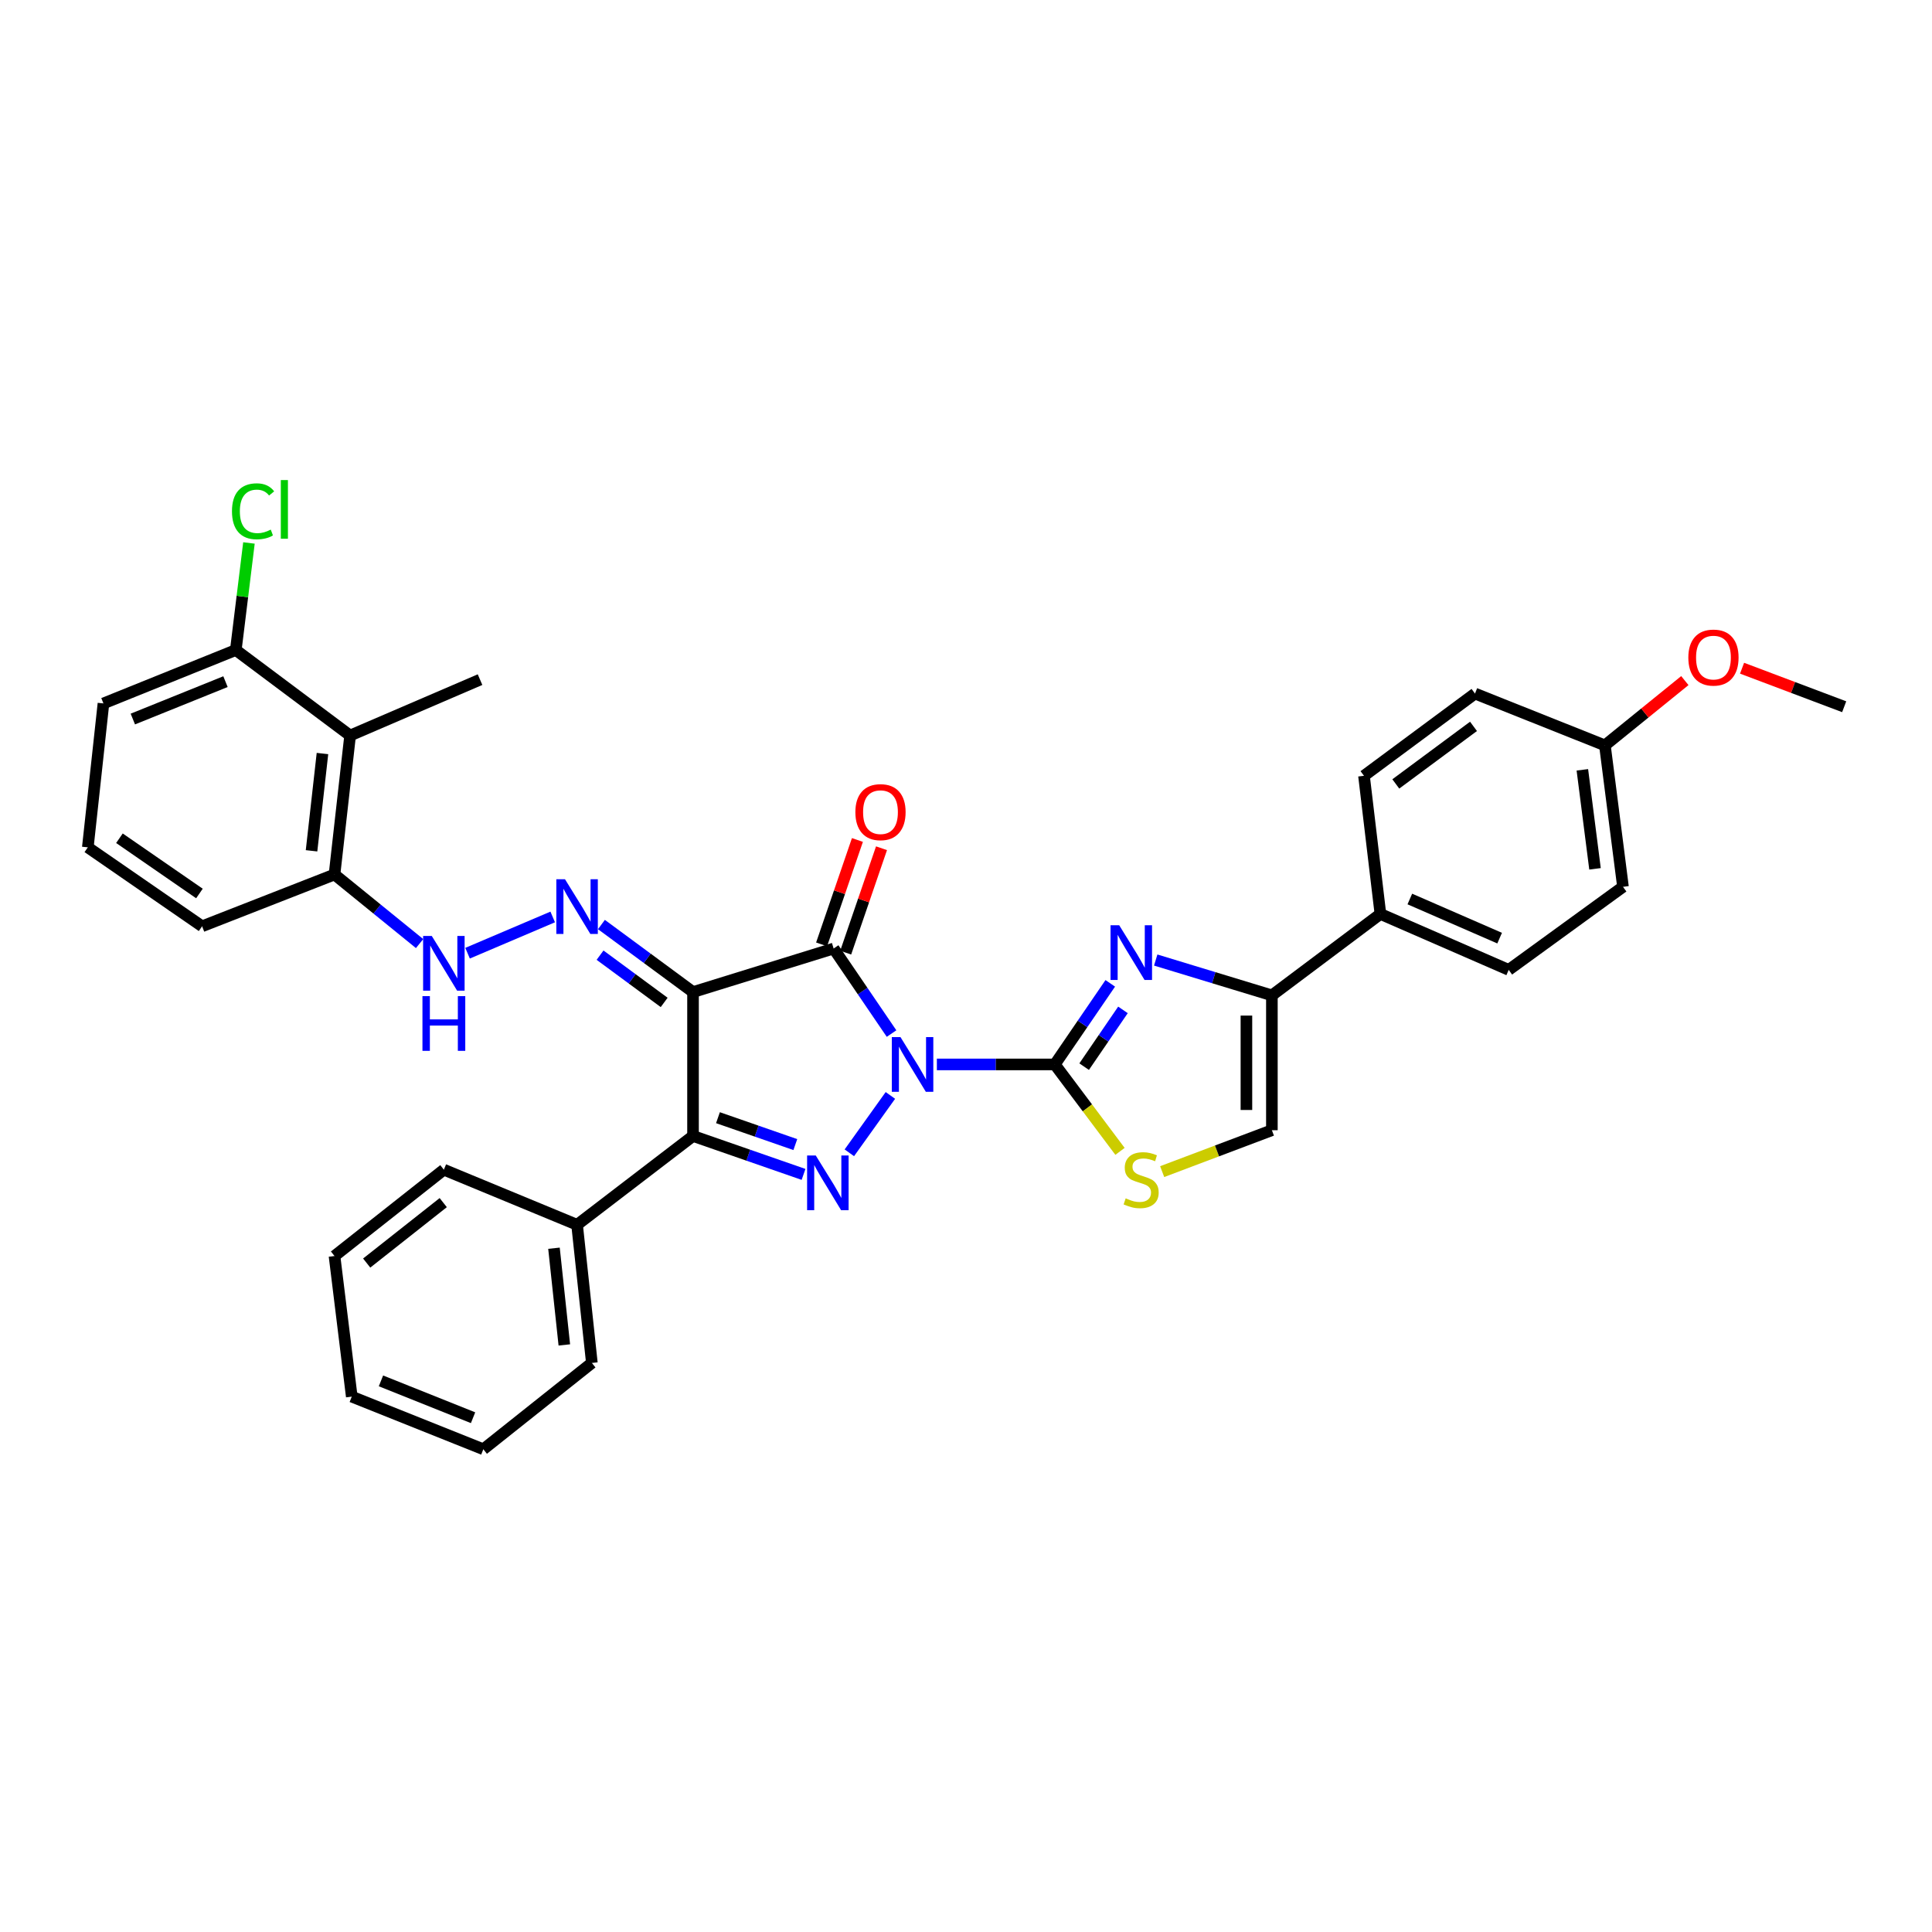 <?xml version='1.0' encoding='iso-8859-1'?>
<svg version='1.1' baseProfile='full'
              xmlns='http://www.w3.org/2000/svg'
                      xmlns:rdkit='http://www.rdkit.org/xml'
                      xmlns:xlink='http://www.w3.org/1999/xlink'
                  xml:space='preserve'
width='1000px' height='1000px' viewBox='0 0 1000 1000'>
<!-- END OF HEADER -->
<rect style='opacity:1.0;fill:#FFFFFF;stroke:none' width='1000' height='1000' x='0' y='0'> </rect>
<path class='bond-0' d='M 461.465,534.974 L 446.479,512.962' style='fill:none;fill-rule:evenodd;stroke:#0000FF;stroke-width:6px;stroke-linecap:butt;stroke-linejoin:miter;stroke-opacity:1' />
<path class='bond-0' d='M 446.479,512.962 L 431.492,490.95' style='fill:none;fill-rule:evenodd;stroke:#000000;stroke-width:6px;stroke-linecap:butt;stroke-linejoin:miter;stroke-opacity:1' />
<path class='bond-2' d='M 484.921,550.949 L 515.444,550.949' style='fill:none;fill-rule:evenodd;stroke:#0000FF;stroke-width:6px;stroke-linecap:butt;stroke-linejoin:miter;stroke-opacity:1' />
<path class='bond-2' d='M 515.444,550.949 L 545.967,550.949' style='fill:none;fill-rule:evenodd;stroke:#000000;stroke-width:6px;stroke-linecap:butt;stroke-linejoin:miter;stroke-opacity:1' />
<path class='bond-3' d='M 460.864,566.993 L 439.621,596.692' style='fill:none;fill-rule:evenodd;stroke:#0000FF;stroke-width:6px;stroke-linecap:butt;stroke-linejoin:miter;stroke-opacity:1' />
<path class='bond-1' d='M 431.492,490.95 L 358.708,513.491' style='fill:none;fill-rule:evenodd;stroke:#000000;stroke-width:6px;stroke-linecap:butt;stroke-linejoin:miter;stroke-opacity:1' />
<path class='bond-12' d='M 437.726,493.089 L 446.997,466.069' style='fill:none;fill-rule:evenodd;stroke:#000000;stroke-width:6px;stroke-linecap:butt;stroke-linejoin:miter;stroke-opacity:1' />
<path class='bond-12' d='M 446.997,466.069 L 456.268,439.049' style='fill:none;fill-rule:evenodd;stroke:#FF0000;stroke-width:6px;stroke-linecap:butt;stroke-linejoin:miter;stroke-opacity:1' />
<path class='bond-12' d='M 425.258,488.811 L 434.529,461.791' style='fill:none;fill-rule:evenodd;stroke:#000000;stroke-width:6px;stroke-linecap:butt;stroke-linejoin:miter;stroke-opacity:1' />
<path class='bond-12' d='M 434.529,461.791 L 443.8,434.771' style='fill:none;fill-rule:evenodd;stroke:#FF0000;stroke-width:6px;stroke-linecap:butt;stroke-linejoin:miter;stroke-opacity:1' />
<path class='bond-6' d='M 358.708,513.491 L 335.003,496.014' style='fill:none;fill-rule:evenodd;stroke:#000000;stroke-width:6px;stroke-linecap:butt;stroke-linejoin:miter;stroke-opacity:1' />
<path class='bond-6' d='M 335.003,496.014 L 311.299,478.537' style='fill:none;fill-rule:evenodd;stroke:#0000FF;stroke-width:6px;stroke-linecap:butt;stroke-linejoin:miter;stroke-opacity:1' />
<path class='bond-6' d='M 343.774,518.857 L 327.181,506.624' style='fill:none;fill-rule:evenodd;stroke:#000000;stroke-width:6px;stroke-linecap:butt;stroke-linejoin:miter;stroke-opacity:1' />
<path class='bond-6' d='M 327.181,506.624 L 310.588,494.39' style='fill:none;fill-rule:evenodd;stroke:#0000FF;stroke-width:6px;stroke-linecap:butt;stroke-linejoin:miter;stroke-opacity:1' />
<path class='bond-34' d='M 358.708,513.491 L 358.708,587.981' style='fill:none;fill-rule:evenodd;stroke:#000000;stroke-width:6px;stroke-linecap:butt;stroke-linejoin:miter;stroke-opacity:1' />
<path class='bond-5' d='M 545.967,550.949 L 560.32,529.964' style='fill:none;fill-rule:evenodd;stroke:#000000;stroke-width:6px;stroke-linecap:butt;stroke-linejoin:miter;stroke-opacity:1' />
<path class='bond-5' d='M 560.32,529.964 L 574.672,508.98' style='fill:none;fill-rule:evenodd;stroke:#0000FF;stroke-width:6px;stroke-linecap:butt;stroke-linejoin:miter;stroke-opacity:1' />
<path class='bond-5' d='M 561.153,552.095 L 571.2,537.406' style='fill:none;fill-rule:evenodd;stroke:#000000;stroke-width:6px;stroke-linecap:butt;stroke-linejoin:miter;stroke-opacity:1' />
<path class='bond-5' d='M 571.2,537.406 L 581.246,522.717' style='fill:none;fill-rule:evenodd;stroke:#0000FF;stroke-width:6px;stroke-linecap:butt;stroke-linejoin:miter;stroke-opacity:1' />
<path class='bond-8' d='M 545.967,550.949 L 562.839,573.447' style='fill:none;fill-rule:evenodd;stroke:#000000;stroke-width:6px;stroke-linecap:butt;stroke-linejoin:miter;stroke-opacity:1' />
<path class='bond-8' d='M 562.839,573.447 L 579.711,595.945' style='fill:none;fill-rule:evenodd;stroke:#CCCC00;stroke-width:6px;stroke-linecap:butt;stroke-linejoin:miter;stroke-opacity:1' />
<path class='bond-4' d='M 415.91,607.867 L 387.309,597.924' style='fill:none;fill-rule:evenodd;stroke:#0000FF;stroke-width:6px;stroke-linecap:butt;stroke-linejoin:miter;stroke-opacity:1' />
<path class='bond-4' d='M 387.309,597.924 L 358.708,587.981' style='fill:none;fill-rule:evenodd;stroke:#000000;stroke-width:6px;stroke-linecap:butt;stroke-linejoin:miter;stroke-opacity:1' />
<path class='bond-4' d='M 411.658,592.434 L 391.637,585.474' style='fill:none;fill-rule:evenodd;stroke:#0000FF;stroke-width:6px;stroke-linecap:butt;stroke-linejoin:miter;stroke-opacity:1' />
<path class='bond-4' d='M 391.637,585.474 L 371.617,578.514' style='fill:none;fill-rule:evenodd;stroke:#000000;stroke-width:6px;stroke-linecap:butt;stroke-linejoin:miter;stroke-opacity:1' />
<path class='bond-15' d='M 358.708,587.981 L 298.695,633.949' style='fill:none;fill-rule:evenodd;stroke:#000000;stroke-width:6px;stroke-linecap:butt;stroke-linejoin:miter;stroke-opacity:1' />
<path class='bond-7' d='M 598.197,496.911 L 628.262,506.054' style='fill:none;fill-rule:evenodd;stroke:#0000FF;stroke-width:6px;stroke-linecap:butt;stroke-linejoin:miter;stroke-opacity:1' />
<path class='bond-7' d='M 628.262,506.054 L 658.326,515.197' style='fill:none;fill-rule:evenodd;stroke:#000000;stroke-width:6px;stroke-linecap:butt;stroke-linejoin:miter;stroke-opacity:1' />
<path class='bond-11' d='M 286.081,474.615 L 242.011,493.378' style='fill:none;fill-rule:evenodd;stroke:#0000FF;stroke-width:6px;stroke-linecap:butt;stroke-linejoin:miter;stroke-opacity:1' />
<path class='bond-13' d='M 658.326,515.197 L 714.501,473.067' style='fill:none;fill-rule:evenodd;stroke:#000000;stroke-width:6px;stroke-linecap:butt;stroke-linejoin:miter;stroke-opacity:1' />
<path class='bond-35' d='M 658.326,515.197 L 658.326,584.994' style='fill:none;fill-rule:evenodd;stroke:#000000;stroke-width:6px;stroke-linecap:butt;stroke-linejoin:miter;stroke-opacity:1' />
<path class='bond-35' d='M 645.144,525.667 L 645.144,574.524' style='fill:none;fill-rule:evenodd;stroke:#000000;stroke-width:6px;stroke-linecap:butt;stroke-linejoin:miter;stroke-opacity:1' />
<path class='bond-9' d='M 601.541,606.427 L 629.933,595.71' style='fill:none;fill-rule:evenodd;stroke:#CCCC00;stroke-width:6px;stroke-linecap:butt;stroke-linejoin:miter;stroke-opacity:1' />
<path class='bond-9' d='M 629.933,595.71 L 658.326,584.994' style='fill:none;fill-rule:evenodd;stroke:#000000;stroke-width:6px;stroke-linecap:butt;stroke-linejoin:miter;stroke-opacity:1' />
<path class='bond-10' d='M 181.218,380.708 L 173.14,452.636' style='fill:none;fill-rule:evenodd;stroke:#000000;stroke-width:6px;stroke-linecap:butt;stroke-linejoin:miter;stroke-opacity:1' />
<path class='bond-10' d='M 166.907,390.026 L 161.253,440.376' style='fill:none;fill-rule:evenodd;stroke:#000000;stroke-width:6px;stroke-linecap:butt;stroke-linejoin:miter;stroke-opacity:1' />
<path class='bond-16' d='M 181.218,380.708 L 122.054,336.447' style='fill:none;fill-rule:evenodd;stroke:#000000;stroke-width:6px;stroke-linecap:butt;stroke-linejoin:miter;stroke-opacity:1' />
<path class='bond-23' d='M 181.218,380.708 L 248.466,351.775' style='fill:none;fill-rule:evenodd;stroke:#000000;stroke-width:6px;stroke-linecap:butt;stroke-linejoin:miter;stroke-opacity:1' />
<path class='bond-14' d='M 217.178,488.4 L 195.159,470.518' style='fill:none;fill-rule:evenodd;stroke:#0000FF;stroke-width:6px;stroke-linecap:butt;stroke-linejoin:miter;stroke-opacity:1' />
<path class='bond-14' d='M 195.159,470.518 L 173.14,452.636' style='fill:none;fill-rule:evenodd;stroke:#000000;stroke-width:6px;stroke-linecap:butt;stroke-linejoin:miter;stroke-opacity:1' />
<path class='bond-17' d='M 714.501,473.067 L 780.9,502.001' style='fill:none;fill-rule:evenodd;stroke:#000000;stroke-width:6px;stroke-linecap:butt;stroke-linejoin:miter;stroke-opacity:1' />
<path class='bond-17' d='M 729.727,465.323 L 776.206,485.577' style='fill:none;fill-rule:evenodd;stroke:#000000;stroke-width:6px;stroke-linecap:butt;stroke-linejoin:miter;stroke-opacity:1' />
<path class='bond-18' d='M 714.501,473.067 L 705.999,401.557' style='fill:none;fill-rule:evenodd;stroke:#000000;stroke-width:6px;stroke-linecap:butt;stroke-linejoin:miter;stroke-opacity:1' />
<path class='bond-26' d='M 173.14,452.636 L 104.611,479.446' style='fill:none;fill-rule:evenodd;stroke:#000000;stroke-width:6px;stroke-linecap:butt;stroke-linejoin:miter;stroke-opacity:1' />
<path class='bond-28' d='M 298.695,633.949 L 306.348,705.451' style='fill:none;fill-rule:evenodd;stroke:#000000;stroke-width:6px;stroke-linecap:butt;stroke-linejoin:miter;stroke-opacity:1' />
<path class='bond-28' d='M 286.736,646.077 L 292.093,696.129' style='fill:none;fill-rule:evenodd;stroke:#000000;stroke-width:6px;stroke-linecap:butt;stroke-linejoin:miter;stroke-opacity:1' />
<path class='bond-29' d='M 298.695,633.949 L 229.741,605.425' style='fill:none;fill-rule:evenodd;stroke:#000000;stroke-width:6px;stroke-linecap:butt;stroke-linejoin:miter;stroke-opacity:1' />
<path class='bond-19' d='M 122.054,336.447 L 125.455,308.742' style='fill:none;fill-rule:evenodd;stroke:#000000;stroke-width:6px;stroke-linecap:butt;stroke-linejoin:miter;stroke-opacity:1' />
<path class='bond-19' d='M 125.455,308.742 L 128.856,281.036' style='fill:none;fill-rule:evenodd;stroke:#00CC00;stroke-width:6px;stroke-linecap:butt;stroke-linejoin:miter;stroke-opacity:1' />
<path class='bond-38' d='M 122.054,336.447 L 53.547,364.099' style='fill:none;fill-rule:evenodd;stroke:#000000;stroke-width:6px;stroke-linecap:butt;stroke-linejoin:miter;stroke-opacity:1' />
<path class='bond-38' d='M 116.712,352.819 L 68.757,372.175' style='fill:none;fill-rule:evenodd;stroke:#000000;stroke-width:6px;stroke-linecap:butt;stroke-linejoin:miter;stroke-opacity:1' />
<path class='bond-21' d='M 780.9,502.001 L 840.056,459.014' style='fill:none;fill-rule:evenodd;stroke:#000000;stroke-width:6px;stroke-linecap:butt;stroke-linejoin:miter;stroke-opacity:1' />
<path class='bond-22' d='M 705.999,401.557 L 763.456,358.988' style='fill:none;fill-rule:evenodd;stroke:#000000;stroke-width:6px;stroke-linecap:butt;stroke-linejoin:miter;stroke-opacity:1' />
<path class='bond-22' d='M 722.465,405.763 L 762.685,375.965' style='fill:none;fill-rule:evenodd;stroke:#000000;stroke-width:6px;stroke-linecap:butt;stroke-linejoin:miter;stroke-opacity:1' />
<path class='bond-20' d='M 830.697,385.805 L 763.456,358.988' style='fill:none;fill-rule:evenodd;stroke:#000000;stroke-width:6px;stroke-linecap:butt;stroke-linejoin:miter;stroke-opacity:1' />
<path class='bond-24' d='M 830.697,385.805 L 851.385,369.041' style='fill:none;fill-rule:evenodd;stroke:#000000;stroke-width:6px;stroke-linecap:butt;stroke-linejoin:miter;stroke-opacity:1' />
<path class='bond-24' d='M 851.385,369.041 L 872.072,352.277' style='fill:none;fill-rule:evenodd;stroke:#FF0000;stroke-width:6px;stroke-linecap:butt;stroke-linejoin:miter;stroke-opacity:1' />
<path class='bond-37' d='M 830.697,385.805 L 840.056,459.014' style='fill:none;fill-rule:evenodd;stroke:#000000;stroke-width:6px;stroke-linecap:butt;stroke-linejoin:miter;stroke-opacity:1' />
<path class='bond-37' d='M 819.026,398.458 L 825.577,449.704' style='fill:none;fill-rule:evenodd;stroke:#000000;stroke-width:6px;stroke-linecap:butt;stroke-linejoin:miter;stroke-opacity:1' />
<path class='bond-30' d='M 901.688,345.864 L 928.117,355.835' style='fill:none;fill-rule:evenodd;stroke:#FF0000;stroke-width:6px;stroke-linecap:butt;stroke-linejoin:miter;stroke-opacity:1' />
<path class='bond-30' d='M 928.117,355.835 L 954.545,365.806' style='fill:none;fill-rule:evenodd;stroke:#000000;stroke-width:6px;stroke-linecap:butt;stroke-linejoin:miter;stroke-opacity:1' />
<path class='bond-25' d='M 45.455,438.59 L 104.611,479.446' style='fill:none;fill-rule:evenodd;stroke:#000000;stroke-width:6px;stroke-linecap:butt;stroke-linejoin:miter;stroke-opacity:1' />
<path class='bond-25' d='M 61.819,433.872 L 103.228,462.471' style='fill:none;fill-rule:evenodd;stroke:#000000;stroke-width:6px;stroke-linecap:butt;stroke-linejoin:miter;stroke-opacity:1' />
<path class='bond-27' d='M 45.455,438.59 L 53.547,364.099' style='fill:none;fill-rule:evenodd;stroke:#000000;stroke-width:6px;stroke-linecap:butt;stroke-linejoin:miter;stroke-opacity:1' />
<path class='bond-31' d='M 306.348,705.451 L 250.172,750.137' style='fill:none;fill-rule:evenodd;stroke:#000000;stroke-width:6px;stroke-linecap:butt;stroke-linejoin:miter;stroke-opacity:1' />
<path class='bond-32' d='M 229.741,605.425 L 173.14,650.111' style='fill:none;fill-rule:evenodd;stroke:#000000;stroke-width:6px;stroke-linecap:butt;stroke-linejoin:miter;stroke-opacity:1' />
<path class='bond-32' d='M 229.419,622.474 L 189.798,653.754' style='fill:none;fill-rule:evenodd;stroke:#000000;stroke-width:6px;stroke-linecap:butt;stroke-linejoin:miter;stroke-opacity:1' />
<path class='bond-36' d='M 250.172,750.137 L 182.074,722.895' style='fill:none;fill-rule:evenodd;stroke:#000000;stroke-width:6px;stroke-linecap:butt;stroke-linejoin:miter;stroke-opacity:1' />
<path class='bond-36' d='M 244.853,733.812 L 197.185,714.743' style='fill:none;fill-rule:evenodd;stroke:#000000;stroke-width:6px;stroke-linecap:butt;stroke-linejoin:miter;stroke-opacity:1' />
<path class='bond-33' d='M 173.14,650.111 L 182.074,722.895' style='fill:none;fill-rule:evenodd;stroke:#000000;stroke-width:6px;stroke-linecap:butt;stroke-linejoin:miter;stroke-opacity:1' />
<path  class='atom-0' d='M 466.081 536.789
L 475.361 551.789
Q 476.281 553.269, 477.761 555.949
Q 479.241 558.629, 479.321 558.789
L 479.321 536.789
L 483.081 536.789
L 483.081 565.109
L 479.201 565.109
L 469.241 548.709
Q 468.081 546.789, 466.841 544.589
Q 465.641 542.389, 465.281 541.709
L 465.281 565.109
L 461.601 565.109
L 461.601 536.789
L 466.081 536.789
' fill='#0000FF'/>
<path  class='atom-4' d='M 422.237 598.083
L 431.517 613.083
Q 432.437 614.563, 433.917 617.243
Q 435.397 619.923, 435.477 620.083
L 435.477 598.083
L 439.237 598.083
L 439.237 626.403
L 435.357 626.403
L 425.397 610.003
Q 424.237 608.083, 422.997 605.883
Q 421.797 603.683, 421.437 603.003
L 421.437 626.403
L 417.757 626.403
L 417.757 598.083
L 422.237 598.083
' fill='#0000FF'/>
<path  class='atom-6' d='M 579.296 478.907
L 588.576 493.907
Q 589.496 495.387, 590.976 498.067
Q 592.456 500.747, 592.536 500.907
L 592.536 478.907
L 596.296 478.907
L 596.296 507.227
L 592.416 507.227
L 582.456 490.827
Q 581.296 488.907, 580.056 486.707
Q 578.856 484.507, 578.496 483.827
L 578.496 507.227
L 574.816 507.227
L 574.816 478.907
L 579.296 478.907
' fill='#0000FF'/>
<path  class='atom-7' d='M 292.435 455.085
L 301.715 470.085
Q 302.635 471.565, 304.115 474.245
Q 305.595 476.925, 305.675 477.085
L 305.675 455.085
L 309.435 455.085
L 309.435 483.405
L 305.555 483.405
L 295.595 467.005
Q 294.435 465.085, 293.195 462.885
Q 291.995 460.685, 291.635 460.005
L 291.635 483.405
L 287.955 483.405
L 287.955 455.085
L 292.435 455.085
' fill='#0000FF'/>
<path  class='atom-9' d='M 582.653 620.257
Q 582.973 620.377, 584.293 620.937
Q 585.613 621.497, 587.053 621.857
Q 588.533 622.177, 589.973 622.177
Q 592.653 622.177, 594.213 620.897
Q 595.773 619.577, 595.773 617.297
Q 595.773 615.737, 594.973 614.777
Q 594.213 613.817, 593.013 613.297
Q 591.813 612.777, 589.813 612.177
Q 587.293 611.417, 585.773 610.697
Q 584.293 609.977, 583.213 608.457
Q 582.173 606.937, 582.173 604.377
Q 582.173 600.817, 584.573 598.617
Q 587.013 596.417, 591.813 596.417
Q 595.093 596.417, 598.813 597.977
L 597.893 601.057
Q 594.493 599.657, 591.933 599.657
Q 589.173 599.657, 587.653 600.817
Q 586.133 601.937, 586.173 603.897
Q 586.173 605.417, 586.933 606.337
Q 587.733 607.257, 588.853 607.777
Q 590.013 608.297, 591.933 608.897
Q 594.493 609.697, 596.013 610.497
Q 597.533 611.297, 598.613 612.937
Q 599.733 614.537, 599.733 617.297
Q 599.733 621.217, 597.093 623.337
Q 594.493 625.417, 590.133 625.417
Q 587.613 625.417, 585.693 624.857
Q 583.813 624.337, 581.573 623.417
L 582.653 620.257
' fill='#CCCC00'/>
<path  class='atom-12' d='M 223.481 484.443
L 232.761 499.443
Q 233.681 500.923, 235.161 503.603
Q 236.641 506.283, 236.721 506.443
L 236.721 484.443
L 240.481 484.443
L 240.481 512.763
L 236.601 512.763
L 226.641 496.363
Q 225.481 494.443, 224.241 492.243
Q 223.041 490.043, 222.681 489.363
L 222.681 512.763
L 219.001 512.763
L 219.001 484.443
L 223.481 484.443
' fill='#0000FF'/>
<path  class='atom-12' d='M 218.661 515.595
L 222.501 515.595
L 222.501 527.635
L 236.981 527.635
L 236.981 515.595
L 240.821 515.595
L 240.821 543.915
L 236.981 543.915
L 236.981 530.835
L 222.501 530.835
L 222.501 543.915
L 218.661 543.915
L 218.661 515.595
' fill='#0000FF'/>
<path  class='atom-13' d='M 442.739 420.362
Q 442.739 413.562, 446.099 409.762
Q 449.459 405.962, 455.739 405.962
Q 462.019 405.962, 465.379 409.762
Q 468.739 413.562, 468.739 420.362
Q 468.739 427.242, 465.339 431.162
Q 461.939 435.042, 455.739 435.042
Q 449.499 435.042, 446.099 431.162
Q 442.739 427.282, 442.739 420.362
M 455.739 431.842
Q 460.059 431.842, 462.379 428.962
Q 464.739 426.042, 464.739 420.362
Q 464.739 414.802, 462.379 412.002
Q 460.059 409.162, 455.739 409.162
Q 451.419 409.162, 449.059 411.962
Q 446.739 414.762, 446.739 420.362
Q 446.739 426.082, 449.059 428.962
Q 451.419 431.842, 455.739 431.842
' fill='#FF0000'/>
<path  class='atom-20' d='M 120.068 264.643
Q 120.068 257.603, 123.348 253.923
Q 126.668 250.203, 132.948 250.203
Q 138.788 250.203, 141.908 254.323
L 139.268 256.483
Q 136.988 253.483, 132.948 253.483
Q 128.668 253.483, 126.388 256.363
Q 124.148 259.203, 124.148 264.643
Q 124.148 270.243, 126.468 273.123
Q 128.828 276.003, 133.388 276.003
Q 136.508 276.003, 140.148 274.123
L 141.268 277.123
Q 139.788 278.083, 137.548 278.643
Q 135.308 279.203, 132.828 279.203
Q 126.668 279.203, 123.348 275.443
Q 120.068 271.683, 120.068 264.643
' fill='#00CC00'/>
<path  class='atom-20' d='M 145.348 248.483
L 149.028 248.483
L 149.028 278.843
L 145.348 278.843
L 145.348 248.483
' fill='#00CC00'/>
<path  class='atom-25' d='M 873.88 340.357
Q 873.88 333.557, 877.24 329.757
Q 880.6 325.957, 886.88 325.957
Q 893.16 325.957, 896.52 329.757
Q 899.88 333.557, 899.88 340.357
Q 899.88 347.237, 896.48 351.157
Q 893.08 355.037, 886.88 355.037
Q 880.64 355.037, 877.24 351.157
Q 873.88 347.277, 873.88 340.357
M 886.88 351.837
Q 891.2 351.837, 893.52 348.957
Q 895.88 346.037, 895.88 340.357
Q 895.88 334.797, 893.52 331.997
Q 891.2 329.157, 886.88 329.157
Q 882.56 329.157, 880.2 331.957
Q 877.88 334.757, 877.88 340.357
Q 877.88 346.077, 880.2 348.957
Q 882.56 351.837, 886.88 351.837
' fill='#FF0000'/>
</svg>
